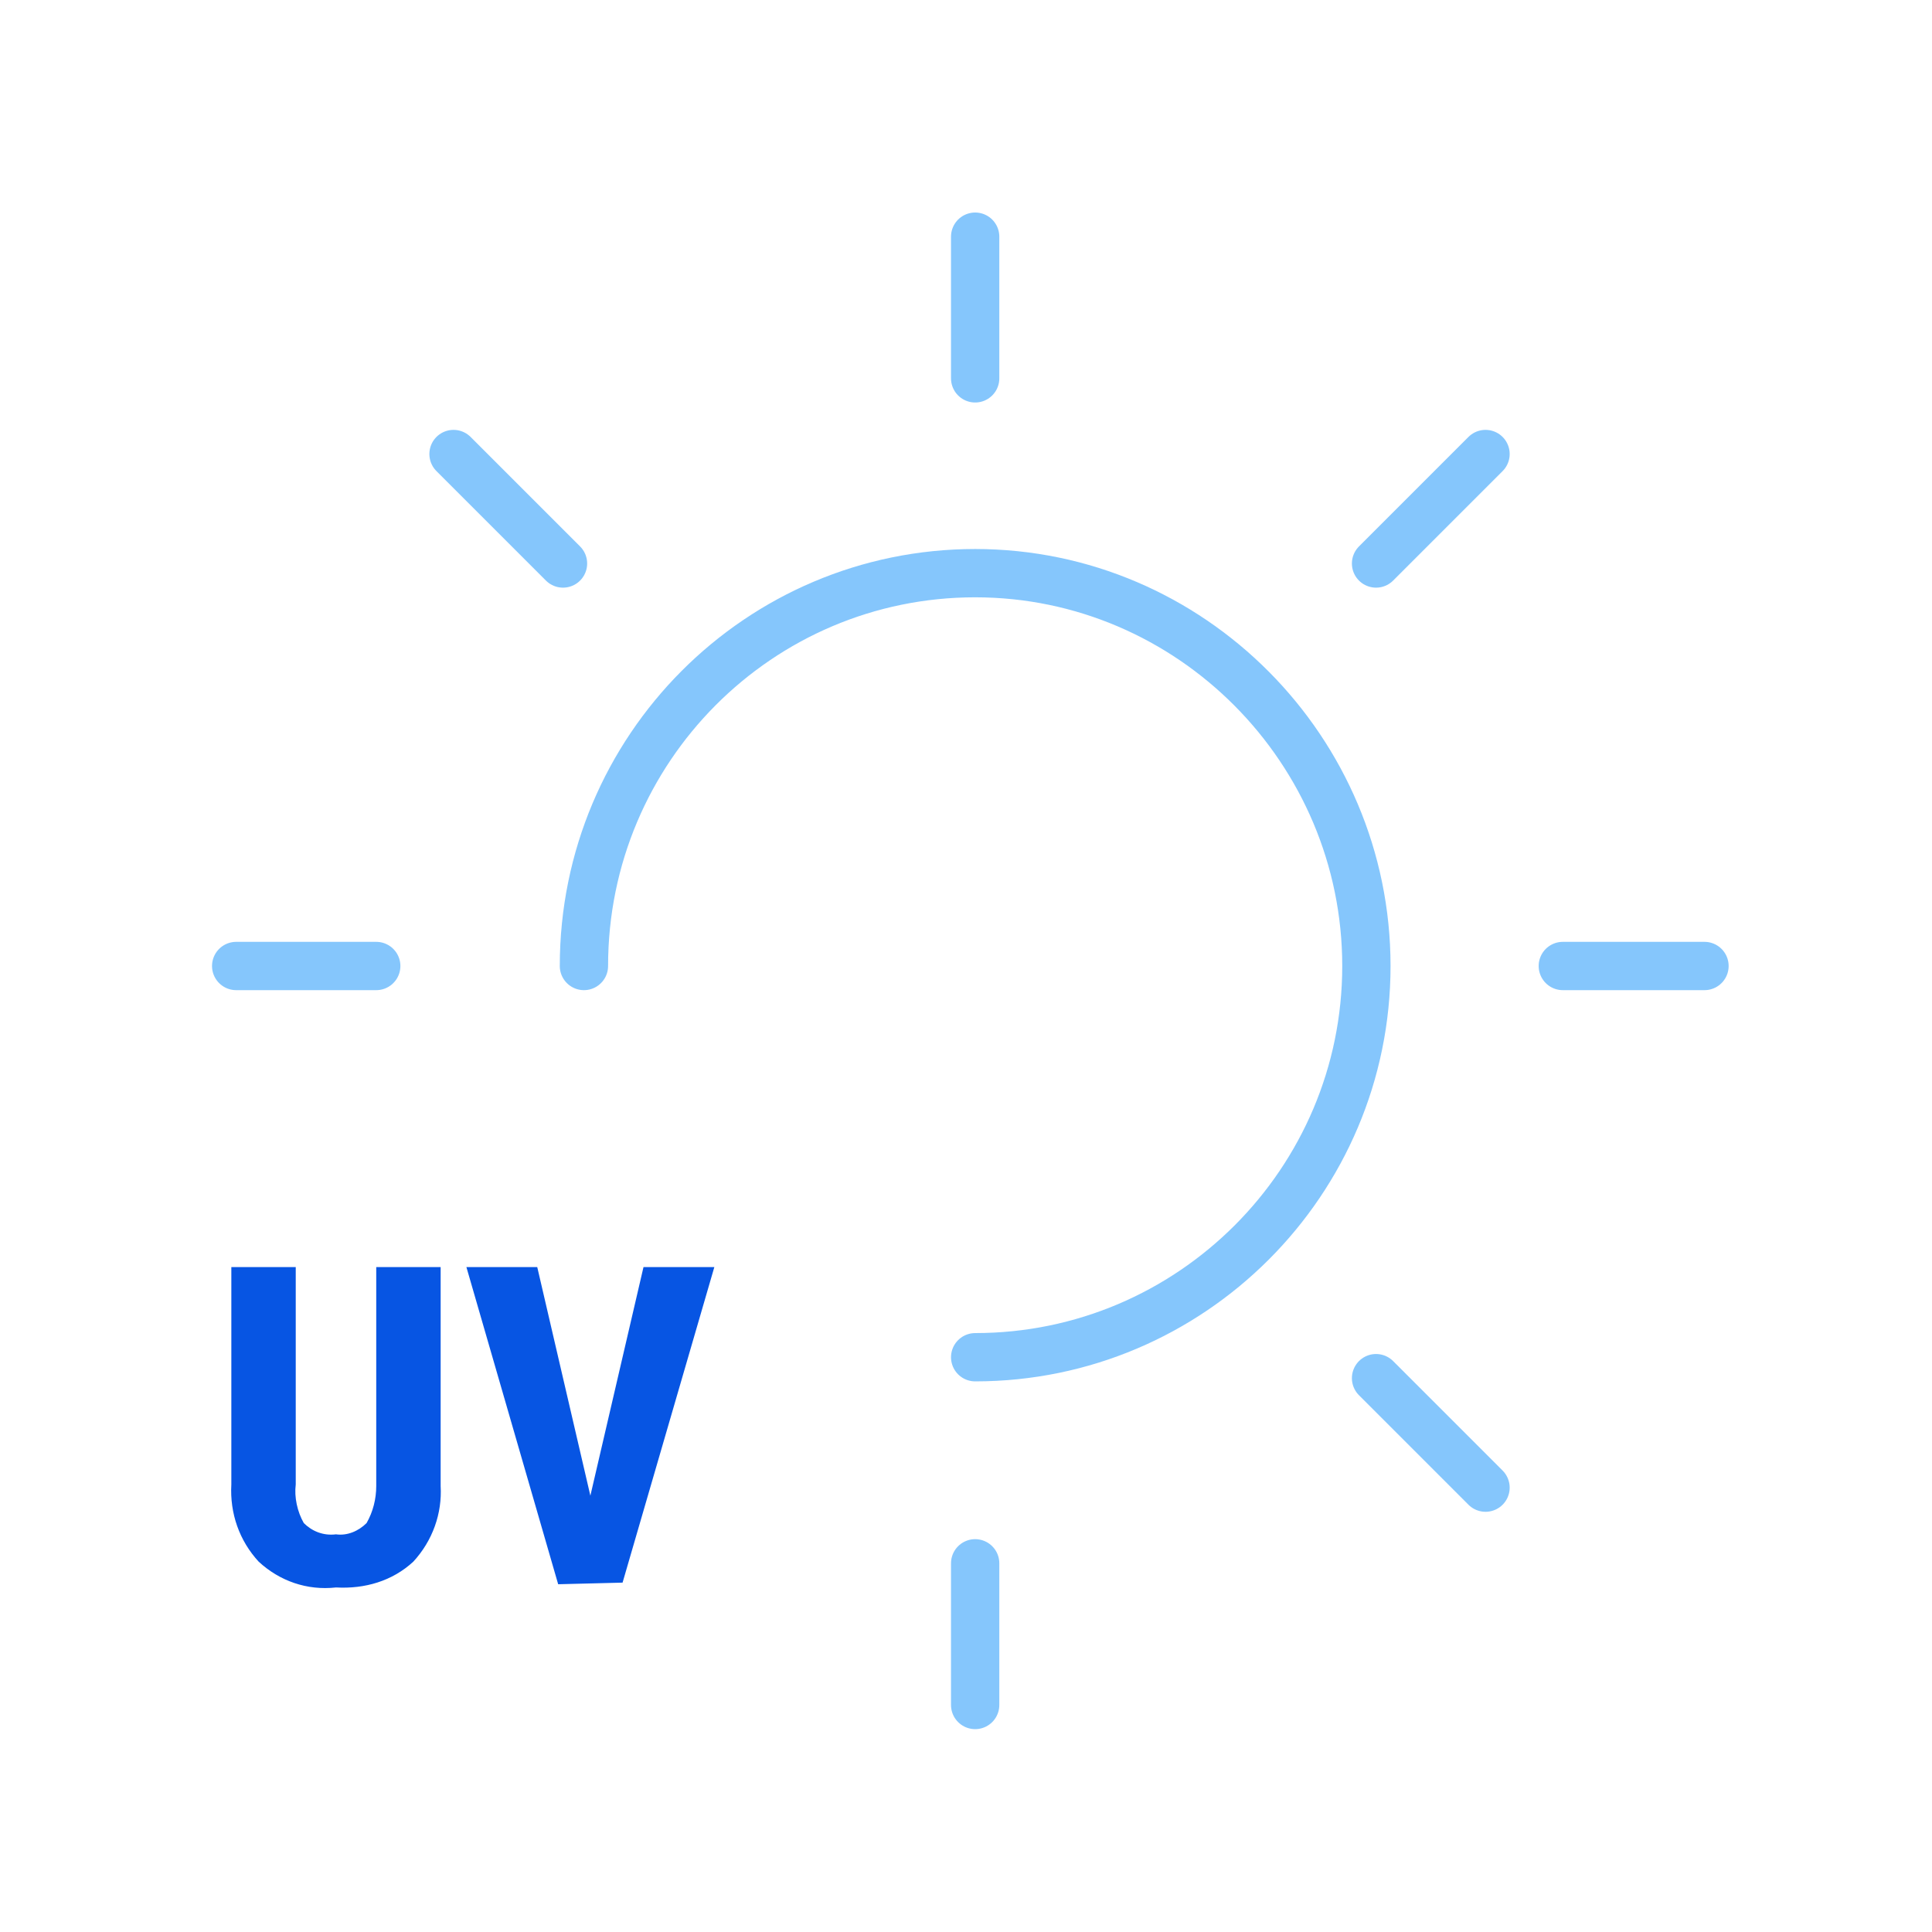 <?xml version="1.0" encoding="utf-8"?>
<!-- Generator: Adobe Illustrator 24.3.0, SVG Export Plug-In . SVG Version: 6.00 Build 0)  -->
<svg version="1.1" id="Layer_1" xmlns="http://www.w3.org/2000/svg" xmlns:xlink="http://www.w3.org/1999/xlink" x="0px" y="0px"
	 viewBox="0 0 120 120" style="enable-background:new 0 0 120 120;" xml:space="preserve">
<style type="text/css">
	
		.st0{opacity:0.5;fill:none;stroke:#0C8EFB;stroke-width:3;stroke-linecap:round;stroke-linejoin:round;stroke-miterlimit:10;enable-background:new    ;}
	.st1{fill:#0755E3;}
</style>
<g id="Group_14_1_" transform="translate(16.469 14.4)">
	<path id="Path_3_" class="st0" d="M-1.8,45.6h8.7"/>
	<path id="Path-2_3_" class="st0" d="M11.7,13.8l6.8,6.8"/>
	<path id="Path-3_3_" class="st0" d="M44.1,0.3v8.8"/>
	<path id="Path-4_3_" class="st0" d="M75.8,13.8L69,20.6"/>
	<path id="Path-5_3_" class="st0" d="M89.4,45.6h-8.8"/>
	<path id="Path-6_1_" class="st0" d="M75.8,78L69,71.2"/>
	<path id="Path-7_1_" class="st0" d="M44.1,91.5v-8.8"/>
	<path id="Oval_1_" class="st0" d="M44.1,69.9c13.4,0,24.3-10.9,24.3-24.3c0-13.4-10.9-24.4-24.3-24.4c-13.4,0-24.3,10.9-24.3,24.4
		l0,0"/>
	<path id="UV_1_" class="st1" d="M-0.4,82.6c-1.2-1.3-1.8-3-1.7-4.8V64.3h4v13.5c-0.1,0.8,0.1,1.7,0.5,2.4c0.5,0.5,1.2,0.8,2,0.7
		c0.7,0.1,1.4-0.2,1.9-0.7c0.4-0.7,0.6-1.5,0.6-2.3V64.3h4v13.6c0.1,1.7-0.5,3.4-1.7,4.7c-1.3,1.2-3,1.7-4.8,1.6
		C2.6,84.4,0.9,83.8-0.4,82.6z M18.2,84l-5.7-19.7h4.4l3.3,14.2l3.3-14.2h4.4l-5.7,19.6L18.2,84z"/>
</g>
</svg>
